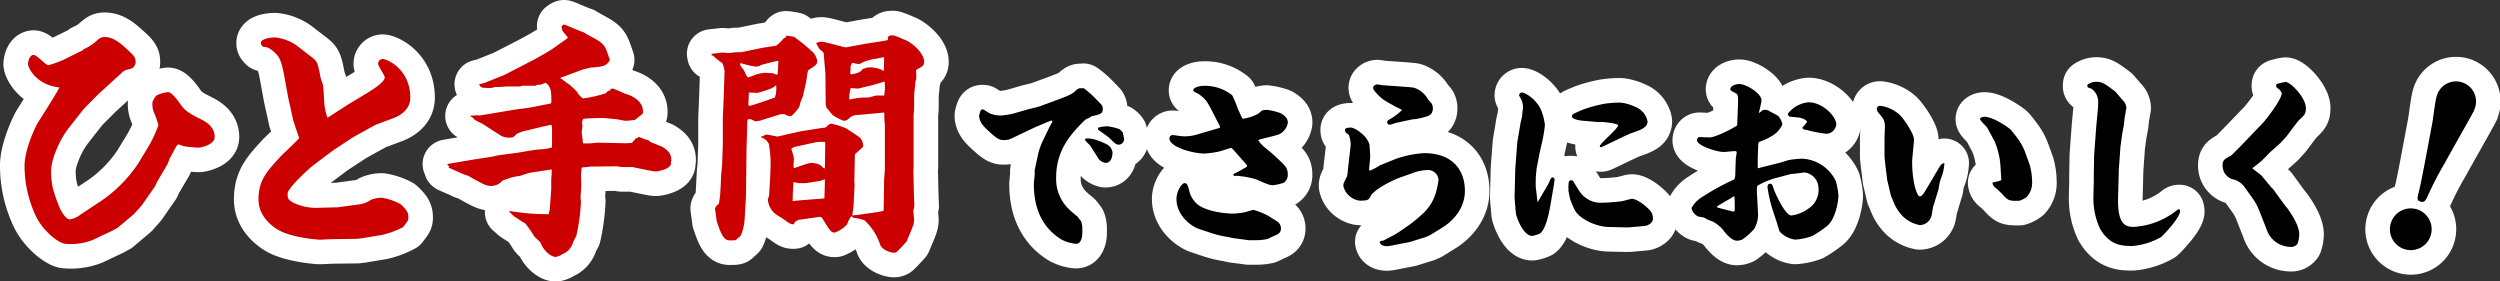 <svg xmlns="http://www.w3.org/2000/svg" viewBox="0 0 533.16 59.98"><rect x="0" y="0" width="533.16" height="59.98" fill="#333333" stroke="none"/><defs><style>.cls-1{fill:none;stroke:#fff;stroke-linecap:round;stroke-linejoin:round;stroke-width:10.48px;}.cls-2{fill:#c00;}</style></defs><g id="レイヤー_2" data-name="レイヤー 2"><g id="contents"><path class="cls-1" d="M17.29,10.9l.47-.21v-.16A10.32,10.32,0,0,0,20.27,9c1-.89,1.26-1.1,2.05-1.1,1.83,0,3.19,1.2,4.5,2.36,1.68,1.52,2.1,1.94,2.1,2.88a1.53,1.53,0,0,1-1,1.52c-1.31.31-1.36.31-2.1,1l-4.24,3.88-.21.16-3.19,3.19-.68.79-2.83,3.61c-2.05,2.62-3.77,6.81-3.77,9.12,0,3.24.57,4.71,1.78,7.8C13,45,14,46.78,14.93,46.78a5.31,5.31,0,0,0,2.3-1.05l3.46-2.3a29.3,29.3,0,0,0,8.8-8.6l1.78-2.93a25.86,25.86,0,0,0,2.52-5.24c-.26-.89-.47-1.46-.84-2.41a4.7,4.7,0,0,1-.42-2.56c.37-.74.58-1.16,1-1.42a8.51,8.51,0,0,1,2.3-.63c.79,0,2.15,1.84,2.67,2.62.74,1.1,1.63,1.84,4,3C44,26,45.78,27,45.78,29.23c0,1.68-3,2.25-3.35,2.25a23.71,23.71,0,0,1-3.3-.31A5.44,5.44,0,0,0,38,30.8c-.32,0-1.47,2.52-1.78,2.93L35.73,35l-2.26,3.83-.36.83-2.73,3.93c-.21.32-1.25,1.42-1.46,1.68a1.94,1.94,0,0,0-.27.31l-3.56,3-1.15.63-4.24,2A12.83,12.83,0,0,1,14,52c-1.31,0-4.93-2.68-6.5-6.24A25.06,25.06,0,0,1,5.24,35.31c0-2.68,1.41-6.39,2.67-8.86,0-.05,4.14-6.49,4.77-7.8-5-.53-6.71-4.24-6.71-5,0-.47.32-1.94,1.21-1.94.63,0,2.62,2.2,3.14,2.2a22.29,22.29,0,0,0,3.09-1.1Z"/><path class="cls-1" d="M61.47,20.85l-.84-4.61c-.68-3.72-1.21-4.19-2-5-1.31-1.2-1.79-1.2-2.52-1.26-.37-.36-.47-.52-.47-.78,0-1,2.15-1.21,3-1.21a9.51,9.51,0,0,1,5.18,2.15l2.52,1.94c1.31,1,1.36,1.1,2,4.3,0,.26.52,1.62.58,1.88,0,0,.2,2.88.2,3A12.22,12.22,0,0,0,69.8,25l.15.05,3.88-2.51.1-.06,3.72-2.25c1.37-.84,4.4-2.62,4.4-3.72,0-.47-1.41-2.41-1.41-2.88a1,1,0,0,1,.94-1.05c1,0,5.92,2.2,5.92,8.23,0,2.77-2.46,3.93-3.51,4.35l-3.77,1.41-.52.26-4.09,2.26-.26.15-4.24,2.78L67,35.1c-1,.73-5.66,5-5.66,6.18s.11,1.2,1,1.83a10.94,10.94,0,0,0,5.45,1.21l4-.11h.26l4.14-.57a6,6,0,0,0,2.88-1,6.15,6.15,0,0,1,2.35-.47,12.76,12.76,0,0,1,4,1.36c1.47,1.36,1.67,1.89,1.67,2.88,0,.63-.15.74-1.1,2a18.12,18.12,0,0,1-4.45,1.68l-4.4.73-.94.11L71,51c-.42,0-2.36.11-2.72.11-1,0-6.18-.53-8.8-2-.74-.42-4.35-2.57-4.35-6.55s1.62-5.82,4.45-8.91c.63-.73,3.77-3.56,4.24-4.24-.15-.26-1.31-3.77-1.31-3.88Z"/><path class="cls-1" d="M96.26,34.83l4.29-.73c.79-.16,4.35-.63,5.08-.84s4-.57,4.72-.68c3.35-.57,3.72-.63,4.87-.73a8.33,8.33,0,0,0,2.51-.42c0-.89,0-2.83,0-3.72a2.32,2.32,0,0,0-.15-1.1l-1.78.37-3.83.94a6,6,0,0,0-1.83.68,3,3,0,0,1-.79.68,3.67,3.67,0,0,1-2.88-.57c-.52-.32-3.3-2.15-3.87-2.47a11.16,11.16,0,0,1-1.42-.73,3.77,3.77,0,0,1-.26-.37l-.73-.42a10.45,10.45,0,0,1,2.2-.1l7.17-1.2c.53-.11,3-.37,3.46-.48l4.24-.83c.32-.06.32-.21.32-.58,0-1.73,0-3.14-1.26-3.88-.21.06-.94.42-1.1.42h-.63s-.31.21-.42.21h-2.77a4.22,4.22,0,0,0-.47.16l-3,0a17.46,17.46,0,0,1-2.25.11c-.27,0-.63.15-.84.21-2.1,0-2.31,0-2.67-.79l1.1-.26L107.52,16l5.6-2.88c1.42-.74,3.67-2,4.82-2.78L121,8.17l.11-.16c-.16-.26-1.16-1.36-1.21-1.57s-.05-.36-.15-.89c.1,0,.36-.31.57-.31s3.41,1.46,4.09,1.62c.47.32,2.72,1.52,3.14,1.78,1.47,1,1.52,1.26,2.51,4.14a2.4,2.4,0,0,1-1.46,1.31,14,14,0,0,1-2.67.32c-.27.1-1.68.41-1.94.52l-4.51,1.68c.32.31,2,1.46,2.31,1.72.16.21,1.15,1.05,1.26,1.26A4.38,4.38,0,0,0,124.33,21a27.31,27.31,0,0,0,4.82-1.1c.47-.47.53-.52.89-.57.21-.32.26-.37.58-.47A26.79,26.79,0,0,1,133.34,20c.68.15,4.09,1.25,3.77,4.19-.1.1-1.57,1.31-1.67,1.36a13.58,13.58,0,0,1-2,.21c-.21,0-1.26-.21-1.47-.26s-2.94-.32-3.14-.32a39.64,39.64,0,0,0-4.46.16,3.05,3.05,0,0,0-.26.84,2.42,2.42,0,0,0,.11.58c0,.26-.16,1.2-.16,1.41,0,.37.26,2,.26,2.3l.11.11a17.3,17.3,0,0,0,3-.16l5.14.11a12.85,12.85,0,0,0,2.14-.06.57.57,0,0,0,.37-.47l.26-.1c.11-.37.21-.37.53-.42.1-.16.15-.21.47-.26a15.41,15.41,0,0,0,2,.73l.37.32c.36.15,2.41,1,2.46,1,1,.63,2,1.26,2,2.88a.87.87,0,0,1-.11.42c.42,1.47-2.88,2-3.19,2-.68,0-4.66-.89-5-.94H132.5c-.1,0-.73-.16-.89-.16l-5.55.05-2,.21a14.44,14.44,0,0,0-.16,1.84c0,.21.06,1.83.06,2.14s-.16,2.36-.16,2.41.1.74.1.84a41.62,41.62,0,0,1-1,7.39,13.64,13.64,0,0,0-.68,1.31,3.87,3.87,0,0,1-2.31,2.56,3.73,3.73,0,0,1-1.36.58c-1.1,0-2.67-1.41-3.25-3-.1-.26-1.25-1.2-1.41-1.46a26.15,26.15,0,0,0-1.84-2.68c-.31-.15-1.93-1.2-2.25-1.41s-.94-.89-1.15-1V45a50.59,50.59,0,0,0,8.38.68l.21-1,.32-4.29c0-.32,0-1.73,0-2s.15-1.93.1-2.25l-4.56.68c-.31.06-1.88.58-2.14.68a14.11,14.11,0,0,0-2.1.42l-1.68.58a3.16,3.16,0,0,1-2.46,1.15c-1,0-1.41-.21-4.87-2.15-.16-.1-1.05-.31-1.21-.42s-2.93-1.3-3-1.36l.15-.15v-.11a1,1,0,0,1-.42-.47Z"/><path class="cls-1" d="M151.73,11.47l2.36-.26c.21,0,1.21.1,1.36.1s1.16-.15,1.31-.15l1.42-.05,4.35-.9,3-.47a8.4,8.4,0,0,0,1.57-1.52l.53-.31V7.6a15.29,15.29,0,0,1,1.73.26,41.71,41.71,0,0,1,4.08,3.35,3.74,3.74,0,0,1,.84,1.78c0,.79-.31.94-1.83,1.94-.32.16-.42,2.3-.58,2.72,0,.11-.58,2.52-.58,2.67s-.57,1.37-.62,1.63c-.16.89-.27,1-1.1,2-.32.31-.74.84-1,.84a2.86,2.86,0,0,1-1.31-.47l-.84.05-4.34,1.36-1,.16c-.15-.06-.68-.37-.83-.42s-.32-.05-.69-.05l-.15.15-.05,1-.16,5.39-.11,9.59,0,.36-.26,4.3a10.88,10.88,0,0,1-.84,4c-.1.16-.89.79-1,.94s-1.26.11-1.47.11c-1.36,0-2-2.15-2.67-4.09l-.37-2.72a1.61,1.61,0,0,1,.52-.73l.32-.32.26-1.73.26-4.87L154,35.2l.15-4.45,0-5,0-.52.21-5,.16-5.08c0-.21-.31-1.63-.58-1.78a11.68,11.68,0,0,1-1.78-1.42c-.1-.1-.21-.1-.36-.15ZM166,13.1a.21.21,0,0,0-.21-.11c-.06,0-3.36.79-3.51.89a1.9,1.9,0,0,1-1.16.32,20.78,20.78,0,0,1-3.14-.74c-.1.11-.16.16-.16.26,0,.27.79,1.16.89,1.37.58,1.31.69,1.41.84,1.41a14.26,14.26,0,0,0,1.73-.63,10.84,10.84,0,0,1,1.94-.36c.52.05,1.26.1,1.62.1a2.4,2.4,0,0,0,1,.31Zm-6.34,9.42.1.06c.89-.11,5.19-1.68,5.5-1.78a6,6,0,0,0,.26-2.62,10.32,10.32,0,0,1-.89.63,28.1,28.1,0,0,1-3.09,1c-.26,0-1.57-.1-1.83-.05l-.11,2.36Zm2.72,6.55.52-.05.16-.26c.16,0,.42-.05.53-.05.31,0,1.88.36,2.2.42L170.75,28l4-.63c.42-.05,1.1-.15,1.37-.21.41-.41.78-.78,1.2-.78a16.56,16.56,0,0,1,3.14,1c.21.16,2.88,1.84,3,2.05a2.75,2.75,0,0,1,.63,1.73c0,.36-1.78,1.57-1.78,1.83l-.11,5.5.05,1-.21,4.25c0,.36-.26,1.88-.26,2.2l1.16-.11,4.4-.63,1-.21.11-.15.1-6.55.16-2.1,0-9.53c0-.16-.1-.94-.1-1.1s0-1.36-.05-1.57l-.95.1-4.56.42a2.65,2.65,0,0,0-2.14.89,1.54,1.54,0,0,1-1,.37,14.4,14.4,0,0,1-2.3-1.2l-1.36-1.63-.16-.63-.05-5.55,0-.94-.37-4.4c0-.21-.11-.32-.94-1-.16-.26-.58-1.05-.69-1.21a2.27,2.27,0,0,1,1.16-.31c.84,0,4.92,1.26,5.24,1.2l4.24-.78c.31-.05,4.14-.63,4.5-.73s.16-.42.11-.53c.31-.52.42-.52,1.26-.52a16.7,16.7,0,0,1,2.25.89c1.41.42,4.29,2.78,4.29,4.77,0,.83-.47,1-1.57,1.62a.38.38,0,0,0-.16.26l.06,1.57c0,.21-.21.74-.21.89s-.16,1.84-.21,2.15c-.05.47-.05,1.89-.05,2.46a15.9,15.9,0,0,1-.11,2.31v3.51l0,7.65-.05.68.1,4.45c0,.52.11,2.93.11,3.19s-.21.84-.21.95c0,.31.15,1.67.15,1.94,0,1-.21,1.36-1.62,4.71-.52.58-1.57,1.73-2.1,2.2a.93.93,0,0,1-.52.16c-.79,0-2.62-.63-3-1.73a12.06,12.06,0,0,0-3.35-5.19,10,10,0,0,0-2.36-.52l-.26-.26-.26,0a5.63,5.63,0,0,0-.79,1.62,6.79,6.79,0,0,1-2.62,1.78c-.83,0-1-.31-2.72-3.09a.77.77,0,0,0-.52-.26l-4.51.63-.78.42-.21.52c-.69.06-.84-.1-2.62-1.36a10.18,10.18,0,0,1-1.52-1,4.3,4.3,0,0,1-1.42-2.93c0-.1.26-.73.26-.89l.21-3.51c.06-.84.11-2.88.11-3.72a27.57,27.57,0,0,0-.37-3.72,2.8,2.8,0,0,0-1.67-1.41ZM176,30.54l0-.16-.11-.1a8.26,8.26,0,0,0-2.62.21l-4,.89-.52.36a15.31,15.31,0,0,1,.57,2c0,.21-.1,1.47-.1,1.58s0,.52.26.52a32.2,32.2,0,0,1,3.35-1.1c1.84,0,2.46.73,2.57.89a.57.57,0,0,0,.52.26Zm-5,12.15,4.61-.36.21-.06.11-4a3.53,3.53,0,0,0-1,.32c-.21,0-2.93.47-3.19.47-.47,0-1.1,0-1.52,0a5.94,5.94,0,0,0-1-.21c0,.15-.15,2.3-.15,2.51a10.09,10.09,0,0,1-.06,1.52Zm10.32-21.48a13.65,13.65,0,0,1,3.72-.41c.32,0,1.68-.42,1.84-.42h1.67a10.68,10.68,0,0,0,.11-3c-1.15.37-2.52.78-3.72,1.05s-1.89.47-2,.47-1.31-.11-1.52-.11a10.19,10.19,0,0,0-.32,2.41Zm7.23-9c-.31,0-1.78.36-2.09.36a11.34,11.34,0,0,0-2.52.74,3.26,3.26,0,0,1-.73.36,7.5,7.5,0,0,1-1.31-.26c-.42,0-.52.89-.52,1.1a2.21,2.21,0,0,1,0,.58.76.76,0,0,0,.1.78c.52-.1,2.15-.31,2.46-1.15.16,0,.89-.31,1.05-.31a5.82,5.82,0,0,1,3.51.73Z"/><path class="cls-2" d="M17.29,10.9l.47-.21v-.16A10.32,10.32,0,0,0,20.27,9c1-.89,1.26-1.1,2.05-1.1,1.83,0,3.19,1.2,4.5,2.36,1.68,1.52,2.1,1.94,2.1,2.88a1.53,1.53,0,0,1-1,1.52c-1.31.31-1.36.31-2.1,1l-4.24,3.88-.21.16-3.19,3.19-.68.79-2.83,3.61c-2.05,2.62-3.77,6.81-3.77,9.12,0,3.24.57,4.71,1.78,7.8C13,45,14,46.78,14.93,46.78a5.31,5.31,0,0,0,2.3-1.05l3.46-2.3a29.3,29.3,0,0,0,8.8-8.6l1.78-2.93a25.86,25.86,0,0,0,2.52-5.24c-.26-.89-.47-1.46-.84-2.41a4.7,4.7,0,0,1-.42-2.56c.37-.74.58-1.16,1-1.42a8.51,8.51,0,0,1,2.3-.63c.79,0,2.15,1.84,2.67,2.62.74,1.1,1.63,1.84,4,3C44,26,45.78,27,45.78,29.23c0,1.68-3,2.25-3.35,2.25a23.71,23.71,0,0,1-3.3-.31A5.44,5.44,0,0,0,38,30.8c-.32,0-1.47,2.52-1.78,2.93L35.73,35l-2.26,3.83-.36.83-2.73,3.93c-.21.32-1.25,1.42-1.46,1.68a1.94,1.94,0,0,0-.27.31l-3.56,3-1.15.63-4.24,2A12.83,12.83,0,0,1,14,52c-1.31,0-4.93-2.68-6.5-6.24A25.06,25.06,0,0,1,5.24,35.31c0-2.68,1.41-6.39,2.67-8.86,0-.05,4.14-6.49,4.77-7.8-5-.53-6.71-4.24-6.71-5,0-.47.32-1.94,1.21-1.94.63,0,2.62,2.2,3.14,2.2a22.29,22.29,0,0,0,3.09-1.1Z"/><path class="cls-2" d="M61.47,20.85l-.84-4.61c-.68-3.72-1.21-4.19-2-5-1.31-1.2-1.79-1.2-2.52-1.26-.37-.36-.47-.52-.47-.78,0-1,2.15-1.21,3-1.21a9.51,9.51,0,0,1,5.18,2.15l2.52,1.94c1.31,1,1.36,1.1,2,4.3,0,.26.52,1.62.58,1.88,0,0,.2,2.88.2,3A12.22,12.22,0,0,0,69.8,25l.15.05,3.88-2.51.1-.06,3.72-2.25c1.37-.84,4.4-2.62,4.4-3.72,0-.47-1.41-2.41-1.41-2.88a1,1,0,0,1,.94-1.05c1,0,5.92,2.2,5.92,8.23,0,2.77-2.46,3.93-3.51,4.35l-3.77,1.41-.52.26-4.09,2.26-.26.15-4.24,2.78L67,35.1c-1,.73-5.66,5-5.66,6.18s.11,1.2,1,1.83a10.94,10.94,0,0,0,5.45,1.21l4-.11h.26l4.14-.57a6,6,0,0,0,2.88-1,6.15,6.15,0,0,1,2.35-.47,12.76,12.76,0,0,1,4,1.36c1.47,1.36,1.67,1.89,1.67,2.88,0,.63-.15.74-1.1,2a18.12,18.12,0,0,1-4.45,1.68l-4.4.73-.94.11L71,51c-.42,0-2.36.11-2.72.11-1,0-6.18-.53-8.8-2-.74-.42-4.35-2.57-4.35-6.55s1.62-5.82,4.45-8.91c.63-.73,3.77-3.56,4.24-4.24-.15-.26-1.31-3.77-1.31-3.88Z"/><path class="cls-2" d="M96.26,34.83l4.29-.73c.79-.16,4.35-.63,5.08-.84s4-.57,4.72-.68c3.35-.57,3.72-.63,4.87-.73a8.33,8.33,0,0,0,2.51-.42c0-.89,0-2.83,0-3.72a2.32,2.32,0,0,0-.15-1.1l-1.78.37-3.83.94a6,6,0,0,0-1.83.68,3,3,0,0,1-.79.68,3.67,3.67,0,0,1-2.88-.57c-.52-.32-3.3-2.15-3.87-2.47a11.16,11.16,0,0,1-1.42-.73,3.77,3.77,0,0,1-.26-.37l-.73-.42a10.45,10.45,0,0,1,2.2-.1l7.17-1.2c.53-.11,3-.37,3.46-.48l4.24-.83c.32-.06.32-.21.32-.58,0-1.73,0-3.14-1.26-3.88-.21.06-.94.42-1.1.42h-.63s-.31.21-.42.21h-2.77a4.22,4.22,0,0,0-.47.16l-3,0a17.46,17.46,0,0,1-2.25.11c-.27,0-.63.15-.84.21-2.1,0-2.31,0-2.67-.79l1.1-.26L107.52,16l5.6-2.88c1.42-.74,3.67-2,4.82-2.78L121,8.17l.11-.16c-.16-.26-1.16-1.36-1.21-1.57s-.05-.36-.15-.89c.1,0,.36-.31.57-.31s3.41,1.46,4.09,1.62c.47.32,2.72,1.52,3.14,1.78,1.47,1,1.52,1.26,2.51,4.14a2.4,2.4,0,0,1-1.46,1.31,14,14,0,0,1-2.67.32c-.27.1-1.68.41-1.94.52l-4.51,1.68c.32.31,2,1.46,2.31,1.72.16.21,1.15,1.05,1.26,1.26A4.38,4.38,0,0,0,124.33,21a27.31,27.31,0,0,0,4.82-1.1c.47-.47.53-.52.89-.57.21-.32.26-.37.58-.47A26.79,26.79,0,0,1,133.34,20c.68.15,4.09,1.25,3.77,4.19-.1.1-1.57,1.31-1.67,1.36a13.58,13.58,0,0,1-2,.21c-.21,0-1.26-.21-1.47-.26s-2.94-.32-3.14-.32a39.64,39.64,0,0,0-4.46.16,3.05,3.05,0,0,0-.26.84,2.42,2.42,0,0,0,.11.58c0,.26-.16,1.2-.16,1.41,0,.37.26,2,.26,2.3l.11.11a17.3,17.3,0,0,0,3-.16l5.14.11a12.85,12.85,0,0,0,2.14-.06.57.57,0,0,0,.37-.47l.26-.1c.11-.37.21-.37.53-.42.1-.16.15-.21.47-.26a15.41,15.41,0,0,0,2,.73l.37.32c.36.15,2.41,1,2.46,1,1,.63,2,1.26,2,2.88a.87.87,0,0,1-.11.42c.42,1.47-2.88,2-3.19,2-.68,0-4.66-.89-5-.94H132.5c-.1,0-.73-.16-.89-.16l-5.55.05-2,.21a14.44,14.44,0,0,0-.16,1.84c0,.21.06,1.83.06,2.14s-.16,2.36-.16,2.41.1.74.1.84a41.62,41.62,0,0,1-1,7.39,13.64,13.64,0,0,0-.68,1.31,3.87,3.87,0,0,1-2.31,2.56,3.73,3.73,0,0,1-1.36.58c-1.1,0-2.67-1.41-3.25-3-.1-.26-1.25-1.2-1.41-1.46a26.15,26.15,0,0,0-1.84-2.68c-.31-.15-1.93-1.2-2.25-1.41s-.94-.89-1.15-1V45a50.59,50.59,0,0,0,8.38.68l.21-1,.32-4.29c0-.32,0-1.73,0-2s.15-1.93.1-2.25l-4.56.68c-.31.06-1.88.58-2.14.68a14.11,14.11,0,0,0-2.1.42l-1.68.58a3.16,3.16,0,0,1-2.46,1.15c-1,0-1.41-.21-4.87-2.15-.16-.1-1.05-.31-1.21-.42s-2.93-1.3-3-1.36l.15-.15v-.11a1,1,0,0,1-.42-.47Z"/><path class="cls-2" d="M151.73,11.47l2.36-.26c.21,0,1.21.1,1.36.1s1.16-.15,1.31-.15l1.42-.05,4.35-.9,3-.47a8.4,8.4,0,0,0,1.57-1.52l.53-.31V7.6a15.29,15.29,0,0,1,1.73.26,41.71,41.71,0,0,1,4.08,3.35,3.74,3.74,0,0,1,.84,1.78c0,.79-.31.94-1.83,1.94-.32.16-.42,2.3-.58,2.72,0,.11-.58,2.52-.58,2.67s-.57,1.37-.62,1.63c-.16.89-.27,1-1.1,2-.32.31-.74.84-1,.84a2.86,2.86,0,0,1-1.31-.47l-.84.05-4.34,1.36-1,.16c-.15-.06-.68-.37-.83-.42s-.32-.05-.69-.05l-.15.15-.05,1-.16,5.39-.11,9.59,0,.36-.26,4.3a10.88,10.88,0,0,1-.84,4c-.1.16-.89.79-1,.94s-1.26.11-1.47.11c-1.36,0-2-2.15-2.67-4.09l-.37-2.72a1.61,1.61,0,0,1,.52-.73l.32-.32.26-1.73.26-4.87L154,35.2l.15-4.45,0-5,0-.52.21-5,.16-5.08c0-.21-.31-1.63-.58-1.78a11.68,11.68,0,0,1-1.78-1.42c-.1-.1-.21-.1-.36-.15ZM166,13.1a.21.21,0,0,0-.21-.11c-.06,0-3.36.79-3.51.89a1.9,1.9,0,0,1-1.16.32,20.78,20.78,0,0,1-3.14-.74c-.1.11-.16.16-.16.26,0,.27.79,1.16.89,1.37.58,1.31.69,1.41.84,1.41a14.26,14.26,0,0,0,1.73-.63,10.84,10.84,0,0,1,1.94-.36c.52.05,1.26.1,1.62.1a2.4,2.4,0,0,0,1,.31Zm-6.34,9.42.1.06c.89-.11,5.19-1.68,5.5-1.78a6,6,0,0,0,.26-2.62,10.32,10.32,0,0,1-.89.63,28.1,28.1,0,0,1-3.09,1c-.26,0-1.57-.1-1.83-.05l-.11,2.36Zm2.72,6.55.52-.05.16-.26c.16,0,.42-.05.53-.05.31,0,1.88.36,2.2.42L170.75,28l4-.63c.42-.05,1.1-.15,1.37-.21.41-.41.78-.78,1.2-.78a16.56,16.56,0,0,1,3.14,1c.21.16,2.88,1.84,3,2.05a2.75,2.75,0,0,1,.63,1.73c0,.36-1.78,1.57-1.78,1.83l-.11,5.5.05,1-.21,4.25c0,.36-.26,1.88-.26,2.2l1.16-.11,4.4-.63,1-.21.11-.15.1-6.55.16-2.1,0-9.53c0-.16-.1-.94-.1-1.1s0-1.36-.05-1.57l-.95.1-4.56.42a2.65,2.65,0,0,0-2.14.89,1.54,1.54,0,0,1-1,.37,14.4,14.4,0,0,1-2.3-1.2l-1.36-1.63-.16-.63-.05-5.55,0-.94-.37-4.4c0-.21-.11-.32-.94-1-.16-.26-.58-1.05-.69-1.21a2.27,2.27,0,0,1,1.16-.31c.84,0,4.92,1.26,5.24,1.2l4.24-.78c.31-.05,4.14-.63,4.5-.73s.16-.42.11-.53c.31-.52.42-.52,1.26-.52a16.7,16.7,0,0,1,2.25.89c1.41.42,4.29,2.78,4.29,4.77,0,.83-.47,1-1.57,1.62a.38.38,0,0,0-.16.26l.06,1.57c0,.21-.21.74-.21.89s-.16,1.84-.21,2.15c-.05.47-.05,1.89-.05,2.46a15.9,15.9,0,0,1-.11,2.31v3.51l0,7.65-.05.68.1,4.45c0,.52.11,2.93.11,3.19s-.21.84-.21.95c0,.31.15,1.67.15,1.94,0,1-.21,1.36-1.62,4.71-.52.58-1.57,1.73-2.1,2.2a.93.93,0,0,1-.52.16c-.79,0-2.62-.63-3-1.73a12.06,12.06,0,0,0-3.35-5.19,10,10,0,0,0-2.36-.52l-.26-.26-.26,0a5.63,5.63,0,0,0-.79,1.62,6.79,6.79,0,0,1-2.62,1.78c-.83,0-1-.31-2.72-3.09a.77.77,0,0,0-.52-.26l-4.51.63-.78.42-.21.52c-.69.06-.84-.1-2.62-1.36a10.18,10.18,0,0,1-1.52-1,4.3,4.3,0,0,1-1.42-2.93c0-.1.26-.73.26-.89l.21-3.51c.06-.84.11-2.88.11-3.72a27.57,27.57,0,0,0-.37-3.72,2.8,2.8,0,0,0-1.67-1.41ZM176,30.54l0-.16-.11-.1a8.26,8.26,0,0,0-2.62.21l-4,.89-.52.36a15.31,15.31,0,0,1,.57,2c0,.21-.1,1.47-.1,1.58s0,.52.26.52a32.2,32.2,0,0,1,3.35-1.1c1.84,0,2.46.73,2.57.89a.57.57,0,0,0,.52.26Zm-5,12.15,4.61-.36.21-.06.11-4a3.53,3.53,0,0,0-1,.32c-.21,0-2.93.47-3.19.47-.47,0-1.1,0-1.52,0a5.94,5.94,0,0,0-1-.21c0,.15-.15,2.3-.15,2.51a10.09,10.09,0,0,1-.06,1.52Zm10.32-21.48a13.65,13.65,0,0,1,3.72-.41c.32,0,1.68-.42,1.84-.42h1.67a10.68,10.68,0,0,0,.11-3c-1.15.37-2.52.78-3.72,1.05s-1.89.47-2,.47-1.31-.11-1.52-.11a10.19,10.19,0,0,0-.32,2.41Zm7.23-9c-.31,0-1.78.36-2.09.36a11.34,11.34,0,0,0-2.52.74,3.26,3.26,0,0,1-.73.36,7.5,7.5,0,0,1-1.31-.26c-.42,0-.52.89-.52,1.1a2.21,2.21,0,0,1,0,.58.76.76,0,0,0,.1.78c.52-.1,2.15-.31,2.46-1.15.16,0,.89-.31,1.05-.31a5.82,5.82,0,0,1,3.51.73Z"/><path class="cls-1" d="M518.34,50.34a4.45,4.45,0,1,1-2.72-5.64A4.44,4.44,0,0,1,518.34,50.34Zm9.33-26.85c0,.14-5.48,9.77-6.36,11.41A71.8,71.8,0,0,0,517.65,42c-.28.62-.61,1.27-1.43,1s-.74-.67-.33-2.27c.5-1.83,2.24-11.38,2.88-14.75.13-.83.61-4.62.86-5.35a4.27,4.27,0,1,1,8,2.85Z"/><path d="M518.34,50.34a4.45,4.45,0,1,1-2.72-5.64A4.44,4.44,0,0,1,518.34,50.34Zm9.33-26.85c0,.14-5.48,9.77-6.36,11.41A71.8,71.8,0,0,0,517.65,42c-.28.62-.61,1.27-1.43,1s-.74-.67-.33-2.27c.5-1.83,2.24-11.38,2.88-14.75.13-.83.61-4.62.86-5.35a4.27,4.27,0,1,1,8,2.85Z"/><path class="cls-1" d="M216,24.25l3.46-1c.08,0,1.85-.43,2.2-.55l3.22-1.18c2.24-.83,3.73-1.38,4.32-2,.79-.75,1-.75,1.58-.67a.65.65,0,0,1,.27-.08,19.3,19.3,0,0,1,2.83,2.51c.16.16.94.95,1.06,1.1a1.32,1.32,0,0,1,.24.91c0,1-.71,1.14-2.32,1.49-.12,0-.51.31-.59.35s-.79.36-.87.44c-2.67,2.67-6.16,6.17-6.16,12.22a8.9,8.9,0,0,0,2.39,6.48,18.76,18.76,0,0,0,2.12,1.88,2.49,2.49,0,0,1,.36.48c.08.11.47.51.47.63a4.87,4.87,0,0,1,.24,1.25c0,.2,0,1.1,0,1.26S230.78,52,229.48,52a8.09,8.09,0,0,1-3.14-.94c-4.44-2.75-5.86-7.19-5.86-11.79,0-.39.2-2,.2-2.36a2.26,2.26,0,0,1,0-.7l.63-2.95A14,14,0,0,1,222.41,30c.31-.63,1.69-3.58,2-3.93l0-.32-.12-.07-.55.19L221.07,27c-.94.39-5.62,2.71-6,2.79a7.63,7.63,0,0,1-1.1.08c-.87,0-1.49-.43-2.75-1.57s-2.4-2.16-2.4-3.66a5.6,5.6,0,0,1,.36-1.14c.11-.15.19-.19.55-.15l1.33.82a6.2,6.2,0,0,0,2.36.47c.2,0,1.34-.15,1.57-.19Zm20,6.52a2.28,2.28,0,0,1,1.26,1.69c0,.24,0,2.28-1.49,2.28a2.42,2.42,0,0,1-1.42-.78c-.63-1-1.85-2.91-1.92-3s-.83-.79-.91-.94a.25.25,0,0,1-.12-.2c0-.08.08-.2.12-.27C233,29.36,235,30.26,236,30.77ZM235.29,27c.12,0,.75-.08.79-.08a12.58,12.58,0,0,1,2.59.59c.24.16.75.59.79.83s.27,1.14.27,1.29a1.19,1.19,0,0,1-1.1,1.22c-.55,0-.7-.12-2.08-1.45-.59-.55-1.73-1.22-2.36-1.77-.07-.08,0-.2,0-.39C234.55,27.12,235.06,27,235.29,27Z"/><path class="cls-1" d="M272.74,34.07c1.34,1.26,1.89,1.77,1.89,3.07a2,2,0,0,1-.86,1.84,12.45,12.45,0,0,1-2.24.52c-.79,0-1.22-.2-3.66-1.26a19.08,19.08,0,0,0-4.24-.75,1.56,1.56,0,0,0-.43.08l-.2-.43a28.6,28.6,0,0,0,2.87-1.57.31.31,0,0,0,.08-.2.44.44,0,0,0-.16-.31l-2.36-2.68c-.67-.74-.74-.82-.94-.82s-2.2.71-2.63.78a18.94,18.94,0,0,1-3,.4c-2.47,0-7.46-1.38-7.46-3.22a.68.68,0,0,1,.74-.71c.28,0,1.57.23,1.85.23a8.55,8.55,0,0,0,3.26-.35l4.56-1.33c.12,0,.39-.16.39-.32a3.87,3.87,0,0,0-.35-.71l-1.22-2.39c-1.14-2.2-1.42-2.75-3-3.89-1-.51-1.14-.55-1.14-.79,0-.71,1.65-.94,1.93-.94a9.25,9.25,0,0,1,6.36,2A21.21,21.21,0,0,1,264,23.23c.08.16.9,2,.94,2s.16.08.24.08a9.61,9.61,0,0,0,3.14-1.06,6.35,6.35,0,0,0,.79-.67,6.57,6.57,0,0,1,.94-.16,12.32,12.32,0,0,1,3.14.75c1.18.75,1.46,1.3,1.46,2a3.36,3.36,0,0,1-1.77,2.43c-.67.32-3.93,1-4.56,1.26a5.82,5.82,0,0,0,1,1.22c.28.27,1.65,1.37,1.93,1.61ZM263.2,50.81c-.28,0-1.34-.31-1.54-.31a21.21,21.21,0,0,1-3.3-.79l-2.59-.86c-1.89-.63-4.87-3-4.87-6.41,0-1.73,1.18-3.38,1.69-3.38s.66.2,1,1.5a5.33,5.33,0,0,0,2,3.18c1.77,1.26,5.31,1.81,7.31,1.81a15,15,0,0,0,2.75-.32,15.51,15.51,0,0,1,1.65-.47A15.39,15.39,0,0,1,270.43,46c.66.43,1.76,1.1,1.92,1.22a1.77,1.77,0,0,1,.83,1.45c0,1.06-.63,1.3-1.58,1.69-.23.08-1.14.59-1.37.63a11.13,11.13,0,0,1-2.32.23H266.3Z"/><path class="cls-1" d="M297.79,33.84a22.45,22.45,0,0,1,5.9-1.18c6.05,0,8.72,3.57,8.72,8.05,0,4.25-3.26,6.88-4.75,7.78L305,50.14l-.9.4L300.7,51.6l-3.77.74a9.13,9.13,0,0,1-1.14.16c-.24,0-1.38,0-1.57-.94a1.29,1.29,0,0,1,.7-.24c.16,0,1.62-.82,1.89-.94a15.82,15.82,0,0,0,1.53-.9l2.36-1.62a33.7,33.7,0,0,0,2.63-2.2,9.85,9.85,0,0,0,2.79-4.24,17.23,17.23,0,0,0,.67-3.06,2.27,2.27,0,0,0-2.51-2.09,8.91,8.91,0,0,0-2.87.59l-2,.71a22.46,22.46,0,0,0-5.5,2.71,8.63,8.63,0,0,0-1.45,1.26c-.39.82-.59,1.22-1.69,1.22a3.33,3.33,0,0,1-2.16-.4,4,4,0,0,1-2.12-2.71c0-.51.08-.67.63-1.73.23-.43.23-.58.39-2.2.08-.78.55-4.63.55-4.87a7.09,7.09,0,0,0-.39-2.08c-.79-.59-.83-.63-.83-1.1s1.14-.47,1.38-.47a5.23,5.23,0,0,1,2,1.14,5.07,5.07,0,0,1,1.85,2.51c0,.12.15,2.36.15,2.48,0,.51-.19,1.84-.23,2.67,0,.2,0,.39.19.39a13.58,13.58,0,0,0,2.13-1.14Zm-.15-7.62a8.68,8.68,0,0,1-1.26.39.55.55,0,0,1-.55-.55.7.7,0,0,1,.43-.55A11.93,11.93,0,0,0,299,23.46a7.48,7.48,0,0,0-1.14-.58c-2.63-1.46-2.94-1.62-3.89-2.56-.74-.78-1.14-1.22-1.14-1.61s.51-.71.91-.71c.08,0,1.21.2,1.41.2,1.1.08,6,.39,6.41.51a5.26,5.26,0,0,1,3,2.52c.12.15.63.66.71.78a2.07,2.07,0,0,1,.31,1.06c0,1.42-.9,1.65-1.61,1.85a13.18,13.18,0,0,1-2.43.51c-.08,0-.71.08-.79.12Z"/><path class="cls-1" d="M323.15,36l.43-5.62.63-3.73c0-.32.36-1.57.4-1.85,0-.43.19-1.57.19-1.92a3.87,3.87,0,0,0-.39-1.69c-.39-.71-.43-.79-.43-.87a.57.57,0,0,1,.55-.59c.7,0,2.79,1.18,4,3.42a12.25,12.25,0,0,1,.94,3.46c0,.39-.28,2.16-.35,2.55l-.79,3.54-.63,3.26c0,.2-.16,1.45-.16,1.69s-.07,2,0,2.36l.36,3.1L328,43l2.2-3.77c.11-.2.47-1.06.59-1.22a.56.56,0,0,1,.31-.19.47.47,0,0,1,.43.51c0,.27-.15,1-.15,1.14l-.71,4.16c-.36,2-.95,5.11-2.24,6.17a7.47,7.47,0,0,1-1.65.51c-2,0-3.46-4.2-3.5-4.87L323,42.21ZM347.4,48.49l-.63,0-3.66-.08c-3.1-.07-6.52-2-7.31-3.69a19.63,19.63,0,0,1-1-2.44c-.23-1.29-.31-1.41-.31-1.68,0-1.93,0-2.28.94-2.09.24.4,1.38,2.28,1.53,2.44a5.39,5.39,0,0,0,4.76,2.28c.51,0,2.32-.08,3.89-.28.39,0,2.08-.55,2.43-.55,1,0,3,1.46,4,2.67a2.66,2.66,0,0,1,.47,1.58c0,1-1.29,1.49-1.65,1.53ZM338,25.78c-.39,0-2.75-.23-2.75-.94,0-.47.24-.59,2.52-1.53a27.89,27.89,0,0,1,4.4-1.18,21.38,21.38,0,0,1,3.54-.24,10,10,0,0,1,3.14.95,4.2,4.2,0,0,1,2.51,3c0,1.34-1.17,1.77-3.57,2.6-1.06.39-6.09,2.94-6.33,2.94s-.27,0-.27-.23c0-.51,3.89-3.74,3.89-4.4,0-.48-3.38-.75-3.7-.75a7.37,7.37,0,0,1-.94,0Z"/><path class="cls-1" d="M370.48,26.57l.19-4.79c0-1.14,0-1.62-.43-1.85-1.1-.59-1.22-.67-1.22-.87,0-.86,1.3-1.14,1.93-1.14,1.45,0,4.71,2,4.71,3.46,0,.43-.47,2.28-.55,2.67l.12,0c.55-.43.75-.63,1-.63a1.7,1.7,0,0,1,1.3.4,15.63,15.63,0,0,1,1.69.9,3.72,3.72,0,0,1,.9,1.81,5.3,5.3,0,0,1-2.39,2.55,11.14,11.14,0,0,1-2.36,1.1c-.36.16-.4.32-.4.71l-.11,3V35.8l.11.08.71-.2,4.25-1.06c.23-.07,1.41-.47,1.68-.51a23,23,0,0,1,2.68-.27,8.41,8.41,0,0,1,7.23,4.79,16.42,16.42,0,0,1,.55,3c0,1.49-.67,5-2.28,6.44a22.37,22.37,0,0,1-3.26,2.24,12.58,12.58,0,0,1-3.7.79,5.5,5.5,0,0,1-3.3-1.73,15.56,15.56,0,0,1-.51-1.65l-.86-2.6a28.5,28.5,0,0,1-1.22-5.26,1,1,0,0,1,.23-.59.66.66,0,0,1,.4-.08c.23,0,.39.08.63.9.11.48,2.39,5.86,3.85,5.86a7.55,7.55,0,0,0,3.49-1.38,4.74,4.74,0,0,0,2.28-4.48,3.4,3.4,0,0,0-2.9-3.3c-.4,0-2.17.28-2.52.28,0,0-.2,0-.31,0l-3.38.9a15.54,15.54,0,0,0-3.81,1.58c-.16.11-.28.27-.2,1.72l.2,3.78a6.1,6.1,0,0,1-.83,3.81,13.62,13.62,0,0,1-2.47,2.2,3,3,0,0,1-1.18.27c-1.18,0-2.48-1.65-3.15-2.55a8.07,8.07,0,0,0-2.08-1.57,6.86,6.86,0,0,1-.86-.32c-.12,0-.83-.47-1-.51s-1.06-.16-1.21-.23a2.6,2.6,0,0,1-1.38-1.77,6,6,0,0,1,2.2-2.32,51.32,51.32,0,0,1,6.68-3.69c.39-.2.43-.44.47-1.54,0-.51.08-2.79.12-3.26a10.19,10.19,0,0,0,.16-1c0-.27-.12-.35-.4-.35s-2,.19-2.39.19c-1.5,0-5.66-1.37-5.66-2.47,0-.35.2-.71.51-.71l2.12.08c1.34,0,5.15-2,5.9-2.55Zm-4.21,17.68c.35.12,3,.79,3.34.86s.35-.07.35-.82,0-1.61-.07-2.32l-.12-.12-.55.36-2.87,1.69a.3.3,0,0,0-.16.31Zm18.15-17.13a7.4,7.4,0,0,0,.95-1.1c0-.39-.91-.79-1.46-.9-.35-.08-1.92-.2-2.24-.24a.82.82,0,0,1-.39-.63,6.35,6.35,0,0,1,4.4-2.44c3,0,5.93,3,5.93,4.72a2.19,2.19,0,0,1-2.2,2,35.28,35.28,0,0,1-4-.78c-.71-.12-.79-.16-1-.39Z"/><path class="cls-1" d="M412.66,42.84c0,.19-.35,1.06-.39,1.25-.08.36-.31,1.93-.43,2.2A2.64,2.64,0,0,1,409.4,48a7,7,0,0,1-4.2-2.55,8.77,8.77,0,0,1-1.38-2.4c-.19-.43-.51-1.22-.55-1.29l-.7-3-.08-.24-.4-3.26-.19-1.77,0-3.85c0-.39.08-2.2.08-2.55,0-1.45-.36-1.85-1.34-3a1.33,1.33,0,0,1-.39-.86.67.67,0,0,1,.71-.67A7.65,7.65,0,0,1,405,24.37c.75.59,3.18,4.05,3.18,5.38,0,.75-.39,4-.39,4.72,0,4.24,1,7.42,1.65,7.42.36,0,.83-.67.9-.78L412,38.36s.94-1.65,1.14-1.93c.82-1.41.9-1.53,1.53-1.65a9.67,9.67,0,0,1-.55,2.79,9.73,9.73,0,0,0-.67,2.67Zm13.95-7.71a16.49,16.49,0,0,0-1.18-4.87l-1.61-3c-.16-.32-1.53-1.5-1.53-1.85s.55-.51.9-.51c2,0,5.43,2.51,5.66,2.79,2.12,2.59,2.55,3.42,3.22,5.26l.79,2.2a13,13,0,0,1,.51,3.54A4.39,4.39,0,0,1,432.23,42a5.18,5.18,0,0,1-1.61.83c-2,0-2.24,0-3.22-1a16.76,16.76,0,0,0-1.85-1.8,1.48,1.48,0,0,1-.63-1.06c.28-.16,1.73-.36,1.89-.59Z"/><path class="cls-1" d="M452.22,31.24l-.35,4.88-.16,6.13c-.16,6.13,2,6.13,3.42,6.13a16.28,16.28,0,0,0,9.27-3.66.73.73,0,0,1,.44-.08,1.55,1.55,0,0,1,.07.44c0,1.41-3.73,5.26-4,5.46a15,15,0,0,1-6.05,1.92c-2.17,0-4.84,0-7-3.69a15.4,15.4,0,0,1-1.41-6.84l.08-3.42V37.37l.07-4.2.44-6,.31-3.38a18.69,18.69,0,0,0,.12-1.89,3.45,3.45,0,0,0-1.46-3c-.82-.24-.9-.24-.82-.87a3.5,3.5,0,0,1,1.77-.59c1.37,0,1.81.32,4.16,2.09,0,0,1.77,2.08,1.81,2.08a2.44,2.44,0,0,1,.55,1.37c0,.12-.31,1.77-.35,2s-.16,1.53-.2,1.77-.31,1.61-.35,1.88Z"/><path class="cls-1" d="M484.42,40l.31.27,2.48,3.42c.08.12.63.75.71.87.82,1.21,2.43,3.53,2.43,5.46a7,7,0,0,1-.35,1.92,1.65,1.65,0,0,1-1.57.71,5.43,5.43,0,0,1-5.07-3.81L482,45.39a12.8,12.8,0,0,0-1.53-3l-1.81-2.51A4.11,4.11,0,0,0,476,38.2a3.06,3.06,0,0,1-2-3c0-1.14.59-1.37,1.77-2,.39-.2,5.93-6.09,6.32-6.45.94-.86,4.52-5.5,4.52-6.87a2.39,2.39,0,0,0-.47-.75c-.2-.19-.71-.43-.71-.74s0-.4.16-.48a11.54,11.54,0,0,1,1.81-.43c1.14,0,4.36,3.42,4.36,5.54,0,1.22-.24,1.46-1.42,2.56-.47.47-2.2,2.83-2.55,3.3-.2.27-1.26,1.41-1.45,1.61l-2.24,2c-.32.32-1.69,1.77-2,2-.59.48-1.41,1.14-1.77,1.38.12.16,2,1.53,2,1.61Z"/><path d="M216,24.25l3.46-1c.08,0,1.85-.43,2.2-.55l3.22-1.18c2.24-.83,3.73-1.38,4.32-2,.79-.75,1-.75,1.58-.67a.65.65,0,0,1,.27-.08,19.3,19.3,0,0,1,2.83,2.51c.16.16.94.95,1.06,1.1a1.32,1.32,0,0,1,.24.91c0,1-.71,1.14-2.32,1.49-.12,0-.51.31-.59.35s-.79.36-.87.44c-2.67,2.67-6.16,6.17-6.16,12.22a8.9,8.9,0,0,0,2.39,6.48,18.76,18.76,0,0,0,2.12,1.88,2.49,2.49,0,0,1,.36.48c.08.11.47.51.47.63a4.87,4.87,0,0,1,.24,1.25c0,.2,0,1.1,0,1.26S230.78,52,229.48,52a8.09,8.09,0,0,1-3.14-.94c-4.44-2.75-5.86-7.19-5.86-11.79,0-.39.2-2,.2-2.36a2.26,2.26,0,0,1,0-.7l.63-2.95A14,14,0,0,1,222.41,30c.31-.63,1.69-3.58,2-3.93l0-.32-.12-.07-.55.19L221.07,27c-.94.39-5.62,2.71-6,2.79a7.63,7.63,0,0,1-1.1.08c-.87,0-1.49-.43-2.75-1.57s-2.4-2.16-2.4-3.66a5.6,5.6,0,0,1,.36-1.14c.11-.15.19-.19.55-.15l1.33.82a6.2,6.2,0,0,0,2.36.47c.2,0,1.34-.15,1.57-.19Zm20,6.52a2.28,2.28,0,0,1,1.26,1.69c0,.24,0,2.28-1.49,2.28a2.42,2.42,0,0,1-1.42-.78c-.63-1-1.85-2.91-1.92-3s-.83-.79-.91-.94a.25.25,0,0,1-.12-.2c0-.08.08-.2.12-.27C233,29.36,235,30.26,236,30.77ZM235.29,27c.12,0,.75-.08.79-.08a12.58,12.58,0,0,1,2.59.59c.24.16.75.59.79.83s.27,1.14.27,1.29a1.19,1.19,0,0,1-1.1,1.22c-.55,0-.7-.12-2.08-1.45-.59-.55-1.73-1.22-2.36-1.77-.07-.08,0-.2,0-.39C234.55,27.12,235.06,27,235.29,27Z"/><path d="M272.74,34.07c1.34,1.26,1.89,1.77,1.89,3.07a2,2,0,0,1-.86,1.84,12.45,12.45,0,0,1-2.24.52c-.79,0-1.22-.2-3.66-1.26a19.08,19.08,0,0,0-4.24-.75,1.56,1.56,0,0,0-.43.08l-.2-.43a28.6,28.6,0,0,0,2.87-1.57.31.31,0,0,0,.08-.2.44.44,0,0,0-.16-.31l-2.36-2.68c-.67-.74-.74-.82-.94-.82s-2.2.71-2.63.78a18.94,18.94,0,0,1-3,.4c-2.47,0-7.46-1.38-7.46-3.22a.68.68,0,0,1,.74-.71c.28,0,1.57.23,1.85.23a8.55,8.55,0,0,0,3.26-.35l4.56-1.33c.12,0,.39-.16.39-.32a3.87,3.87,0,0,0-.35-.71l-1.22-2.39c-1.14-2.2-1.42-2.75-3-3.89-1-.51-1.14-.55-1.14-.79,0-.71,1.65-.94,1.93-.94a9.25,9.25,0,0,1,6.36,2A21.21,21.21,0,0,1,264,23.23c.08.16.9,2,.94,2s.16.08.24.08a9.61,9.61,0,0,0,3.14-1.06,6.35,6.35,0,0,0,.79-.67,6.57,6.57,0,0,1,.94-.16,12.32,12.32,0,0,1,3.14.75c1.18.75,1.46,1.3,1.46,2a3.36,3.36,0,0,1-1.77,2.43c-.67.32-3.93,1-4.56,1.26a5.82,5.82,0,0,0,1,1.22c.28.27,1.65,1.37,1.93,1.61ZM263.2,50.81c-.28,0-1.34-.31-1.54-.31a21.21,21.21,0,0,1-3.3-.79l-2.59-.86c-1.89-.63-4.87-3-4.87-6.41,0-1.73,1.18-3.38,1.69-3.38s.66.2,1,1.5a5.33,5.33,0,0,0,2,3.18c1.77,1.26,5.31,1.81,7.31,1.81a15,15,0,0,0,2.75-.32,15.51,15.51,0,0,1,1.65-.47A15.39,15.39,0,0,1,270.43,46c.66.43,1.76,1.1,1.92,1.22a1.77,1.77,0,0,1,.83,1.45c0,1.06-.63,1.3-1.58,1.69-.23.08-1.14.59-1.37.63a11.13,11.13,0,0,1-2.32.23H266.3Z"/><path d="M297.79,33.84a22.45,22.45,0,0,1,5.9-1.18c6.05,0,8.72,3.57,8.72,8.05,0,4.25-3.26,6.88-4.75,7.78L305,50.14l-.9.4L300.7,51.6l-3.77.74a9.13,9.13,0,0,1-1.14.16c-.24,0-1.38,0-1.57-.94a1.29,1.29,0,0,1,.7-.24c.16,0,1.62-.82,1.89-.94a15.82,15.82,0,0,0,1.53-.9l2.36-1.62a33.7,33.7,0,0,0,2.63-2.2,9.85,9.85,0,0,0,2.79-4.24,17.23,17.23,0,0,0,.67-3.06,2.27,2.27,0,0,0-2.51-2.09,8.91,8.91,0,0,0-2.87.59l-2,.71a22.46,22.46,0,0,0-5.5,2.71,8.63,8.63,0,0,0-1.45,1.26c-.39.82-.59,1.22-1.69,1.22a3.33,3.33,0,0,1-2.16-.4,4,4,0,0,1-2.12-2.71c0-.51.08-.67.63-1.73.23-.43.23-.58.39-2.2.08-.78.55-4.63.55-4.87a7.09,7.09,0,0,0-.39-2.08c-.79-.59-.83-.63-.83-1.1s1.14-.47,1.38-.47a5.23,5.23,0,0,1,2,1.14,5.07,5.07,0,0,1,1.85,2.51c0,.12.15,2.36.15,2.48,0,.51-.19,1.84-.23,2.67,0,.2,0,.39.19.39a13.58,13.58,0,0,0,2.13-1.14Zm-.15-7.62a8.68,8.68,0,0,1-1.26.39.55.55,0,0,1-.55-.55.7.7,0,0,1,.43-.55A11.93,11.93,0,0,0,299,23.46a7.48,7.48,0,0,0-1.14-.58c-2.63-1.46-2.94-1.62-3.89-2.56-.74-.78-1.14-1.22-1.14-1.61s.51-.71.91-.71c.08,0,1.21.2,1.41.2,1.1.08,6,.39,6.41.51a5.26,5.26,0,0,1,3,2.52c.12.15.63.66.71.78a2.07,2.07,0,0,1,.31,1.06c0,1.42-.9,1.65-1.61,1.85a13.18,13.18,0,0,1-2.43.51c-.08,0-.71.08-.79.12Z"/><path d="M323.15,36l.43-5.62.63-3.73c0-.32.36-1.57.4-1.85,0-.43.19-1.57.19-1.92a3.87,3.87,0,0,0-.39-1.69c-.39-.71-.43-.79-.43-.87a.57.57,0,0,1,.55-.59c.7,0,2.79,1.18,4,3.42a12.25,12.25,0,0,1,.94,3.46c0,.39-.28,2.16-.35,2.55l-.79,3.54-.63,3.26c0,.2-.16,1.45-.16,1.69s-.07,2,0,2.36l.36,3.1L328,43l2.2-3.77c.11-.2.47-1.06.59-1.22a.56.56,0,0,1,.31-.19.47.47,0,0,1,.43.51c0,.27-.15,1-.15,1.14l-.71,4.16c-.36,2-.95,5.11-2.24,6.17a7.47,7.47,0,0,1-1.65.51c-2,0-3.46-4.2-3.5-4.87L323,42.21ZM347.4,48.49l-.63,0-3.66-.08c-3.1-.07-6.52-2-7.31-3.69a19.63,19.63,0,0,1-1-2.44c-.23-1.29-.31-1.41-.31-1.68,0-1.93,0-2.28.94-2.09.24.4,1.38,2.28,1.53,2.44a5.39,5.39,0,0,0,4.76,2.28c.51,0,2.32-.08,3.89-.28.39,0,2.08-.55,2.43-.55,1,0,3,1.46,4,2.67a2.66,2.66,0,0,1,.47,1.58c0,1-1.29,1.49-1.65,1.53ZM338,25.78c-.39,0-2.75-.23-2.75-.94,0-.47.24-.59,2.52-1.53a27.89,27.89,0,0,1,4.4-1.18,21.38,21.38,0,0,1,3.54-.24,10,10,0,0,1,3.14.95,4.2,4.2,0,0,1,2.51,3c0,1.34-1.17,1.77-3.57,2.6-1.06.39-6.09,2.94-6.33,2.94s-.27,0-.27-.23c0-.51,3.89-3.74,3.89-4.4,0-.48-3.38-.75-3.7-.75a7.37,7.37,0,0,1-.94,0Z"/><path d="M370.48,26.57l.19-4.79c0-1.14,0-1.62-.43-1.85-1.1-.59-1.22-.67-1.22-.87,0-.86,1.3-1.14,1.93-1.14,1.45,0,4.71,2,4.71,3.46,0,.43-.47,2.28-.55,2.67l.12,0c.55-.43.75-.63,1-.63a1.7,1.7,0,0,1,1.3.4,15.63,15.63,0,0,1,1.69.9,3.72,3.72,0,0,1,.9,1.81,5.3,5.3,0,0,1-2.39,2.55,11.14,11.14,0,0,1-2.36,1.1c-.36.16-.4.32-.4.71l-.11,3V35.8l.11.08.71-.2,4.25-1.06c.23-.07,1.41-.47,1.68-.51a23,23,0,0,1,2.68-.27,8.41,8.41,0,0,1,7.23,4.79,16.42,16.42,0,0,1,.55,3c0,1.49-.67,5-2.28,6.44a22.37,22.37,0,0,1-3.26,2.24,12.58,12.58,0,0,1-3.7.79,5.5,5.5,0,0,1-3.3-1.73,15.56,15.56,0,0,1-.51-1.65l-.86-2.6a28.5,28.5,0,0,1-1.22-5.26,1,1,0,0,1,.23-.59.66.66,0,0,1,.4-.08c.23,0,.39.08.63.9.11.48,2.39,5.86,3.85,5.86a7.55,7.55,0,0,0,3.49-1.38,4.74,4.74,0,0,0,2.28-4.48,3.4,3.4,0,0,0-2.9-3.3c-.4,0-2.17.28-2.52.28,0,0-.2,0-.31,0l-3.38.9a15.54,15.54,0,0,0-3.81,1.58c-.16.11-.28.27-.2,1.72l.2,3.78a6.1,6.1,0,0,1-.83,3.81,13.62,13.62,0,0,1-2.47,2.2,3,3,0,0,1-1.18.27c-1.18,0-2.48-1.65-3.15-2.55a8.07,8.07,0,0,0-2.08-1.57,6.86,6.86,0,0,1-.86-.32c-.12,0-.83-.47-1-.51s-1.06-.16-1.21-.23a2.6,2.6,0,0,1-1.38-1.77,6,6,0,0,1,2.2-2.32,51.32,51.32,0,0,1,6.68-3.69c.39-.2.43-.44.47-1.54,0-.51.08-2.79.12-3.26a10.19,10.19,0,0,0,.16-1c0-.27-.12-.35-.4-.35s-2,.19-2.39.19c-1.5,0-5.66-1.37-5.66-2.47,0-.35.2-.71.51-.71l2.12.08c1.34,0,5.15-2,5.9-2.55Zm-4.21,17.68c.35.12,3,.79,3.34.86s.35-.07.35-.82,0-1.61-.07-2.32l-.12-.12-.55.36-2.87,1.69a.3.3,0,0,0-.16.31Zm18.15-17.13a7.4,7.4,0,0,0,.95-1.1c0-.39-.91-.79-1.46-.9-.35-.08-1.92-.2-2.24-.24a.82.82,0,0,1-.39-.63,6.35,6.35,0,0,1,4.4-2.44c3,0,5.93,3,5.93,4.72a2.19,2.19,0,0,1-2.2,2,35.28,35.28,0,0,1-4-.78c-.71-.12-.79-.16-1-.39Z"/><path d="M412.66,42.84c0,.19-.35,1.06-.39,1.25-.08.36-.31,1.93-.43,2.2A2.64,2.64,0,0,1,409.4,48a7,7,0,0,1-4.2-2.55,8.77,8.77,0,0,1-1.38-2.4c-.19-.43-.51-1.22-.55-1.29l-.7-3-.08-.24-.4-3.26-.19-1.77,0-3.85c0-.39.08-2.2.08-2.55,0-1.45-.36-1.85-1.34-3a1.33,1.33,0,0,1-.39-.86.67.67,0,0,1,.71-.67A7.65,7.65,0,0,1,405,24.37c.75.59,3.18,4.05,3.18,5.38,0,.75-.39,4-.39,4.72,0,4.24,1,7.42,1.65,7.42.36,0,.83-.67.9-.78L412,38.36s.94-1.65,1.14-1.93c.82-1.41.9-1.53,1.53-1.65a9.67,9.67,0,0,1-.55,2.79,9.73,9.73,0,0,0-.67,2.67Zm13.95-7.71a16.49,16.49,0,0,0-1.18-4.87l-1.61-3c-.16-.32-1.53-1.5-1.53-1.85s.55-.51.9-.51c2,0,5.43,2.51,5.66,2.79,2.12,2.59,2.55,3.42,3.22,5.26l.79,2.2a13,13,0,0,1,.51,3.54A4.39,4.39,0,0,1,432.23,42a5.18,5.18,0,0,1-1.61.83c-2,0-2.24,0-3.22-1a16.76,16.76,0,0,0-1.85-1.8,1.48,1.48,0,0,1-.63-1.06c.28-.16,1.73-.36,1.89-.59Z"/><path d="M452.22,31.24l-.35,4.88-.16,6.13c-.16,6.13,2,6.13,3.42,6.13a16.28,16.28,0,0,0,9.27-3.66.73.73,0,0,1,.44-.08,1.55,1.55,0,0,1,.07.44c0,1.41-3.73,5.26-4,5.46a15,15,0,0,1-6.05,1.92c-2.17,0-4.84,0-7-3.69a15.4,15.4,0,0,1-1.41-6.84l.08-3.42V37.37l.07-4.2.44-6,.31-3.38a18.69,18.69,0,0,0,.12-1.89,3.45,3.45,0,0,0-1.46-3c-.82-.24-.9-.24-.82-.87a3.5,3.5,0,0,1,1.77-.59c1.37,0,1.81.32,4.16,2.09,0,0,1.77,2.08,1.81,2.08a2.44,2.44,0,0,1,.55,1.37c0,.12-.31,1.77-.35,2s-.16,1.53-.2,1.77-.31,1.61-.35,1.88Z"/><path d="M484.42,40l.31.27,2.48,3.42c.08.12.63.75.71.87.82,1.21,2.43,3.53,2.43,5.46a7,7,0,0,1-.35,1.92,1.65,1.65,0,0,1-1.57.71,5.43,5.43,0,0,1-5.07-3.81L482,45.39a12.8,12.8,0,0,0-1.53-3l-1.81-2.51A4.11,4.11,0,0,0,476,38.2a3.06,3.06,0,0,1-2-3c0-1.14.59-1.37,1.77-2,.39-.2,5.93-6.09,6.32-6.45.94-.86,4.52-5.5,4.52-6.87a2.39,2.39,0,0,0-.47-.75c-.2-.19-.71-.43-.71-.74s0-.4.16-.48a11.54,11.54,0,0,1,1.81-.43c1.14,0,4.36,3.42,4.36,5.54,0,1.22-.24,1.46-1.42,2.56-.47.47-2.2,2.83-2.55,3.3-.2.27-1.26,1.41-1.45,1.61l-2.24,2c-.32.32-1.69,1.77-2,2-.59.48-1.41,1.14-1.77,1.38.12.16,2,1.53,2,1.61Z"/></g></g></svg>